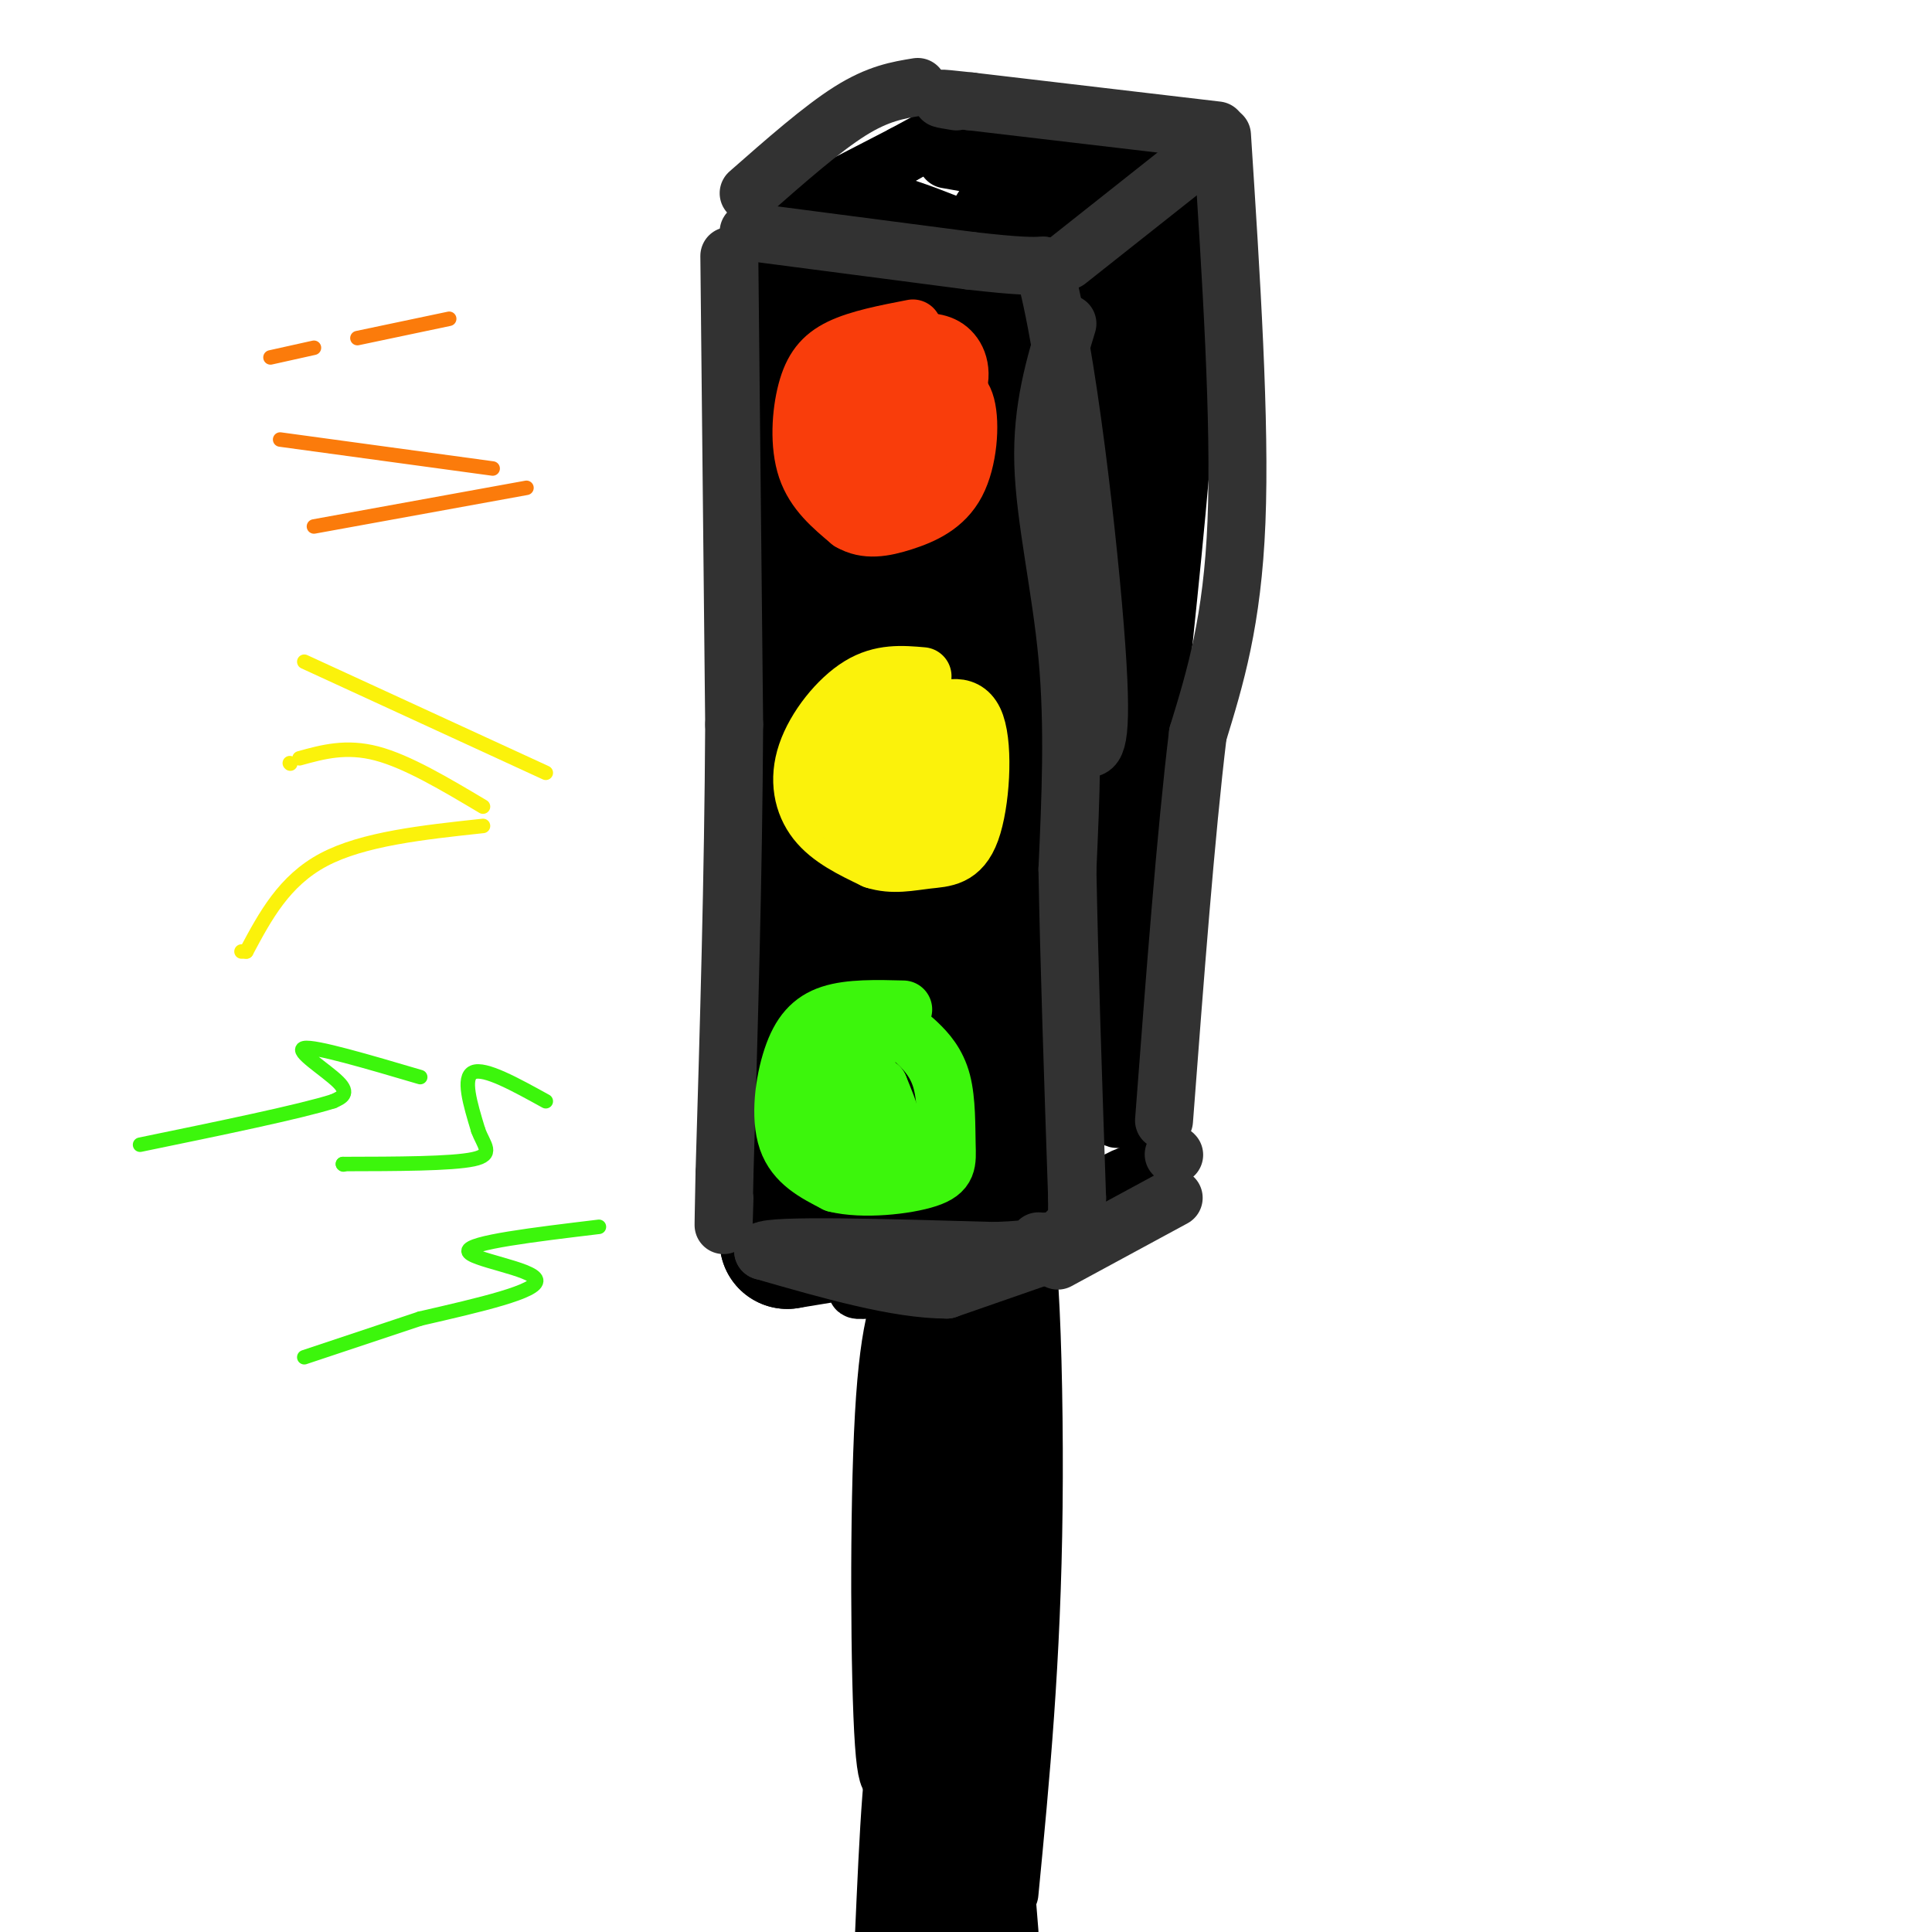 <svg viewBox='0 0 400 400' version='1.1' xmlns='http://www.w3.org/2000/svg' xmlns:xlink='http://www.w3.org/1999/xlink'><g fill='none' stroke='#000000' stroke-width='28' stroke-linecap='round' stroke-linejoin='round'><path d='M208,61c0.000,0.000 -5.000,164.000 -5,164'/><path d='M203,225c-0.422,29.911 1.022,22.689 -1,21c-2.022,-1.689 -7.511,2.156 -13,6'/><path d='M189,252c-6.500,1.833 -16.250,3.417 -26,5'/><path d='M163,257c-4.000,-22.500 -1.000,-81.250 2,-140'/><path d='M165,117c0.333,-33.667 0.167,-47.833 0,-62'/><path d='M165,55c4.833,-10.500 16.917,-5.750 29,-1'/><path d='M194,54c4.000,20.333 -0.500,71.667 -5,123'/><path d='M189,177c-0.500,30.167 0.750,44.083 2,58'/><path d='M191,235c-3.167,11.714 -12.083,12.000 -13,3c-0.917,-9.000 6.167,-27.286 9,-44c2.833,-16.714 1.417,-31.857 0,-47'/><path d='M187,147c0.267,-13.133 0.933,-22.467 0,-35c-0.933,-12.533 -3.467,-28.267 -6,-44'/><path d='M181,68c-1.000,-7.333 -0.500,-3.667 0,0'/></g>
<g fill='none' stroke='#000000' stroke-width='12' stroke-linecap='round' stroke-linejoin='round'><path d='M156,48c0.000,0.000 31.000,-16.000 31,-16'/><path d='M187,32c7.500,-4.000 10.750,-6.000 14,-8'/><path d='M212,58c0.000,0.000 33.000,-21.000 33,-21'/><path d='M245,37c4.500,15.500 -0.750,64.750 -6,114'/><path d='M239,151c-1.167,33.333 -1.083,59.667 -1,86'/><path d='M238,237c0.244,14.178 1.356,6.622 -2,6c-3.356,-0.622 -11.178,5.689 -19,12'/><path d='M217,255c-4.667,3.000 -6.833,4.500 -9,6'/><path d='M208,261c-0.422,1.467 3.022,2.133 -1,3c-4.022,0.867 -15.511,1.933 -27,3'/><path d='M180,267c-4.500,0.333 -2.250,-0.333 0,-1'/><path d='M200,26c0.000,0.000 30.000,10.000 30,10'/><path d='M230,36c-0.978,4.933 -18.422,12.267 -25,13c-6.578,0.733 -2.289,-5.133 2,-11'/><path d='M207,38c-0.333,-2.667 -2.167,-3.833 -4,-5'/><path d='M196,33c10.667,1.917 21.333,3.833 25,3c3.667,-0.833 0.333,-4.417 -3,-8'/><path d='M218,28c-2.511,-1.822 -7.289,-2.378 -6,-2c1.289,0.378 8.644,1.689 16,3'/><path d='M228,29c4.333,0.833 7.167,1.417 10,2'/><path d='M187,44c0.000,0.000 3.000,2.000 3,2'/><path d='M220,47c-3.311,27.756 -6.622,55.511 -6,68c0.622,12.489 5.178,9.711 8,21c2.822,11.289 3.911,36.644 5,62'/><path d='M227,198c1.119,12.690 1.417,13.417 0,20c-1.417,6.583 -4.548,19.024 -6,23c-1.452,3.976 -1.226,-0.512 -1,-5'/><path d='M220,236c-0.241,-8.805 -0.343,-28.319 1,-36c1.343,-7.681 4.131,-3.530 4,-12c-0.131,-8.470 -3.180,-29.563 -4,-28c-0.820,1.563 0.590,25.781 2,50'/><path d='M223,210c2.533,14.622 7.867,26.178 10,20c2.133,-6.178 1.067,-30.089 0,-54'/><path d='M233,176c0.941,-10.596 3.293,-10.088 3,-25c-0.293,-14.912 -3.233,-45.246 -3,-57c0.233,-11.754 3.638,-4.930 5,-8c1.362,-3.070 0.681,-16.035 0,-29'/><path d='M238,57c-0.462,-4.751 -1.616,-2.129 -2,-2c-0.384,0.129 0.002,-2.236 -2,4c-2.002,6.236 -6.392,21.074 -7,27c-0.608,5.926 2.567,2.942 3,12c0.433,9.058 -1.876,30.160 -3,37c-1.124,6.840 -1.062,-0.580 -1,-8'/><path d='M226,127c-0.067,-7.511 0.267,-22.289 -1,-36c-1.267,-13.711 -4.133,-26.356 -7,-39'/><path d='M218,52c-1.500,13.000 -3.000,26.000 -1,26c2.000,0.000 7.500,-13.000 13,-26'/><path d='M230,52c3.167,-4.667 4.583,-3.333 6,-2'/><path d='M189,264c-2.440,4.577 -4.881,9.155 -6,29c-1.119,19.845 -0.917,54.958 0,68c0.917,13.042 2.548,4.012 4,7c1.452,2.988 2.726,17.994 4,33'/><path d='M210,258c0.000,0.000 -3.000,142.000 -3,142'/><path d='M209,392c2.327,-24.054 4.655,-48.107 5,-80c0.345,-31.893 -1.292,-71.625 -4,-51c-2.708,20.625 -6.488,101.607 -8,133c-1.512,31.393 -0.756,13.196 0,-5'/><path d='M202,389c-0.500,-21.167 -1.750,-71.583 -3,-122'/><path d='M198,259c0.351,-10.973 0.703,-21.945 -1,-20c-1.703,1.945 -5.459,16.809 -7,53c-1.541,36.191 -0.867,93.711 -1,106c-0.133,12.289 -1.074,-20.653 0,-36c1.074,-15.347 4.164,-13.099 5,-25c0.836,-11.901 -0.582,-37.950 -2,-64'/><path d='M198,338c-0.083,26.333 -0.167,52.667 -2,56c-1.833,3.333 -5.417,-16.333 -9,-36'/><path d='M187,358c-2.167,1.167 -3.083,22.083 -4,43'/><path d='M189,397c4.711,-3.533 9.422,-7.067 12,-16c2.578,-8.933 3.022,-23.267 4,-21c0.978,2.267 2.489,21.133 4,40'/></g>
<g fill='none' stroke='#323232' stroke-width='12' stroke-linecap='round' stroke-linejoin='round'><path d='M155,48c0.000,0.000 46.000,6.000 46,6'/><path d='M201,54c10.167,1.167 12.583,1.083 15,1'/><path d='M216,55c4.867,16.778 9.533,58.222 11,79c1.467,20.778 -0.267,20.889 -2,21'/><path d='M221,67c-2.667,8.778 -5.333,17.556 -5,29c0.333,11.444 3.667,25.556 5,40c1.333,14.444 0.667,29.222 0,44'/><path d='M221,180c0.333,18.667 1.167,43.333 2,68'/><path d='M223,248c0.000,12.500 -1.000,9.750 -2,7'/><path d='M221,54c0.000,0.000 24.000,-19.000 24,-19'/><path d='M245,35c4.333,-3.333 3.167,-2.167 2,-1'/><path d='M219,259c0.000,0.000 -23.000,8.000 -23,8'/><path d='M196,267c-10.167,0.000 -24.083,-4.000 -38,-8'/><path d='M158,259c1.667,-1.333 24.833,-0.667 48,0'/><path d='M206,259c9.500,-0.333 9.250,-1.167 9,-2'/><path d='M217,257c0.000,0.000 0.000,2.000 0,2'/><path d='M219,261c0.000,0.000 24.000,-13.000 24,-13'/><path d='M253,28c1.917,29.667 3.833,59.333 3,80c-0.833,20.667 -4.417,32.333 -8,44'/><path d='M248,152c-2.500,20.667 -4.750,50.333 -7,80'/><path d='M252,27c0.000,0.000 -51.000,-6.000 -51,-6'/><path d='M201,21c-9.000,-1.000 -6.000,-0.500 -3,0'/><path d='M151,53c0.000,0.000 1.000,97.000 1,97'/><path d='M152,150c-0.167,31.667 -1.083,62.333 -2,93'/><path d='M150,243c-0.333,16.333 -0.167,10.667 0,5'/><path d='M155,40c7.583,-6.667 15.167,-13.333 21,-17c5.833,-3.667 9.917,-4.333 14,-5'/><path d='M243,239c0.000,0.000 0.100,0.100 0.1,0.1'/></g>
<g fill='none' stroke='#F93D0B' stroke-width='12' stroke-linecap='round' stroke-linejoin='round'><path d='M189,68c-5.601,1.083 -11.202,2.167 -15,4c-3.798,1.833 -5.792,4.417 -7,9c-1.208,4.583 -1.631,11.167 0,16c1.631,4.833 5.315,7.917 9,11'/><path d='M176,108c3.268,1.944 6.938,1.305 11,0c4.062,-1.305 8.517,-3.274 11,-8c2.483,-4.726 2.995,-12.207 2,-16c-0.995,-3.793 -3.498,-3.896 -6,-4'/><path d='M194,80c-4.007,-1.535 -11.023,-3.372 -16,0c-4.977,3.372 -7.914,11.953 -9,16c-1.086,4.047 -0.322,3.559 1,4c1.322,0.441 3.202,1.811 7,2c3.798,0.189 9.514,-0.803 12,-2c2.486,-1.197 1.743,-2.598 1,-4'/><path d='M190,96c-0.432,-3.327 -2.013,-9.644 -5,-11c-2.987,-1.356 -7.381,2.250 -9,5c-1.619,2.750 -0.463,4.643 2,5c2.463,0.357 6.231,-0.821 10,-2'/><path d='M188,93c3.833,-2.500 8.417,-7.750 10,-12c1.583,-4.250 0.167,-7.500 -2,-9c-2.167,-1.500 -5.083,-1.250 -8,-1'/></g>
<g fill='none' stroke='#FBF20B' stroke-width='12' stroke-linecap='round' stroke-linejoin='round'><path d='M191,140c-4.262,-0.369 -8.524,-0.738 -13,2c-4.476,2.738 -9.167,8.583 -11,14c-1.833,5.417 -0.810,10.405 2,14c2.810,3.595 7.405,5.798 12,8'/><path d='M181,178c3.850,1.257 7.475,0.399 11,0c3.525,-0.399 6.949,-0.338 9,-6c2.051,-5.662 2.729,-17.046 1,-22c-1.729,-4.954 -5.864,-3.477 -10,-2'/><path d='M192,148c-4.756,0.964 -11.644,4.374 -15,8c-3.356,3.626 -3.178,7.467 -3,10c0.178,2.533 0.356,3.759 4,5c3.644,1.241 10.756,2.497 14,1c3.244,-1.497 2.622,-5.749 2,-10'/><path d='M194,162c0.329,-2.644 0.150,-4.255 -2,-6c-2.150,-1.745 -6.271,-3.624 -9,-2c-2.729,1.624 -4.065,6.750 -3,9c1.065,2.250 4.533,1.625 8,1'/><path d='M188,164c0.833,0.167 -1.083,0.083 -3,0'/></g>
<g fill='none' stroke='#3CF60C' stroke-width='12' stroke-linecap='round' stroke-linejoin='round'><path d='M187,209c-5.524,-0.143 -11.048,-0.286 -15,1c-3.952,1.286 -6.333,4.000 -8,9c-1.667,5.000 -2.619,12.286 -1,17c1.619,4.714 5.810,6.857 10,9'/><path d='M173,245c5.609,1.410 14.630,0.436 19,-1c4.370,-1.436 4.088,-3.332 4,-7c-0.088,-3.668 0.018,-9.107 -1,-13c-1.018,-3.893 -3.159,-6.240 -5,-8c-1.841,-1.760 -3.383,-2.931 -6,-2c-2.617,0.931 -6.308,3.966 -10,7'/><path d='M174,221c-2.874,3.750 -5.059,9.624 -6,13c-0.941,3.376 -0.638,4.255 3,5c3.638,0.745 10.611,1.356 13,-1c2.389,-2.356 0.195,-7.678 -2,-13'/><path d='M182,225c-1.244,-1.489 -3.356,1.289 -3,4c0.356,2.711 3.178,5.356 6,8'/></g>
<g fill='none' stroke='#3CF60C' stroke-width='3' stroke-linecap='round' stroke-linejoin='round'><path d='M113,228c-6.333,-3.500 -12.667,-7.000 -15,-6c-2.333,1.000 -0.667,6.500 1,12'/><path d='M99,234c1.133,3.156 3.467,5.044 -1,6c-4.467,0.956 -15.733,0.978 -27,1'/><path d='M71,241c0.000,0.000 0.100,0.100 0.1,0.1'/><path d='M124,254c-13.489,1.622 -26.978,3.244 -27,5c-0.022,1.756 13.422,3.644 14,6c0.578,2.356 -11.711,5.178 -24,8'/><path d='M87,273c-8.000,2.667 -16.000,5.333 -24,8'/><path d='M87,223c-10.933,-3.222 -21.867,-6.444 -24,-6c-2.133,0.444 4.533,4.556 7,7c2.467,2.444 0.733,3.222 -1,4'/><path d='M69,228c-6.833,2.167 -23.417,5.583 -40,9'/></g>
<g fill='none' stroke='#FBF20B' stroke-width='3' stroke-linecap='round' stroke-linejoin='round'><path d='M100,171c-12.417,1.333 -24.833,2.667 -33,7c-8.167,4.333 -12.083,11.667 -16,19'/><path d='M51,197c0.000,0.000 -1.000,0.000 -1,0'/><path d='M100,167c-7.833,-4.667 -15.667,-9.333 -22,-11c-6.333,-1.667 -11.167,-0.333 -16,1'/><path d='M60,158c0.000,0.000 0.100,0.100 0.1,0.1'/><path d='M113,160c0.000,0.000 -50.000,-23.000 -50,-23'/></g>
<g fill='none' stroke='#FB7B0B' stroke-width='3' stroke-linecap='round' stroke-linejoin='round'><path d='M93,66c0.000,0.000 -19.000,4.000 -19,4'/><path d='M65,72c0.000,0.000 -9.000,2.000 -9,2'/><path d='M109,101c0.000,0.000 -44.000,8.000 -44,8'/><path d='M102,97c0.000,0.000 -44.000,-6.000 -44,-6'/></g>
</svg>